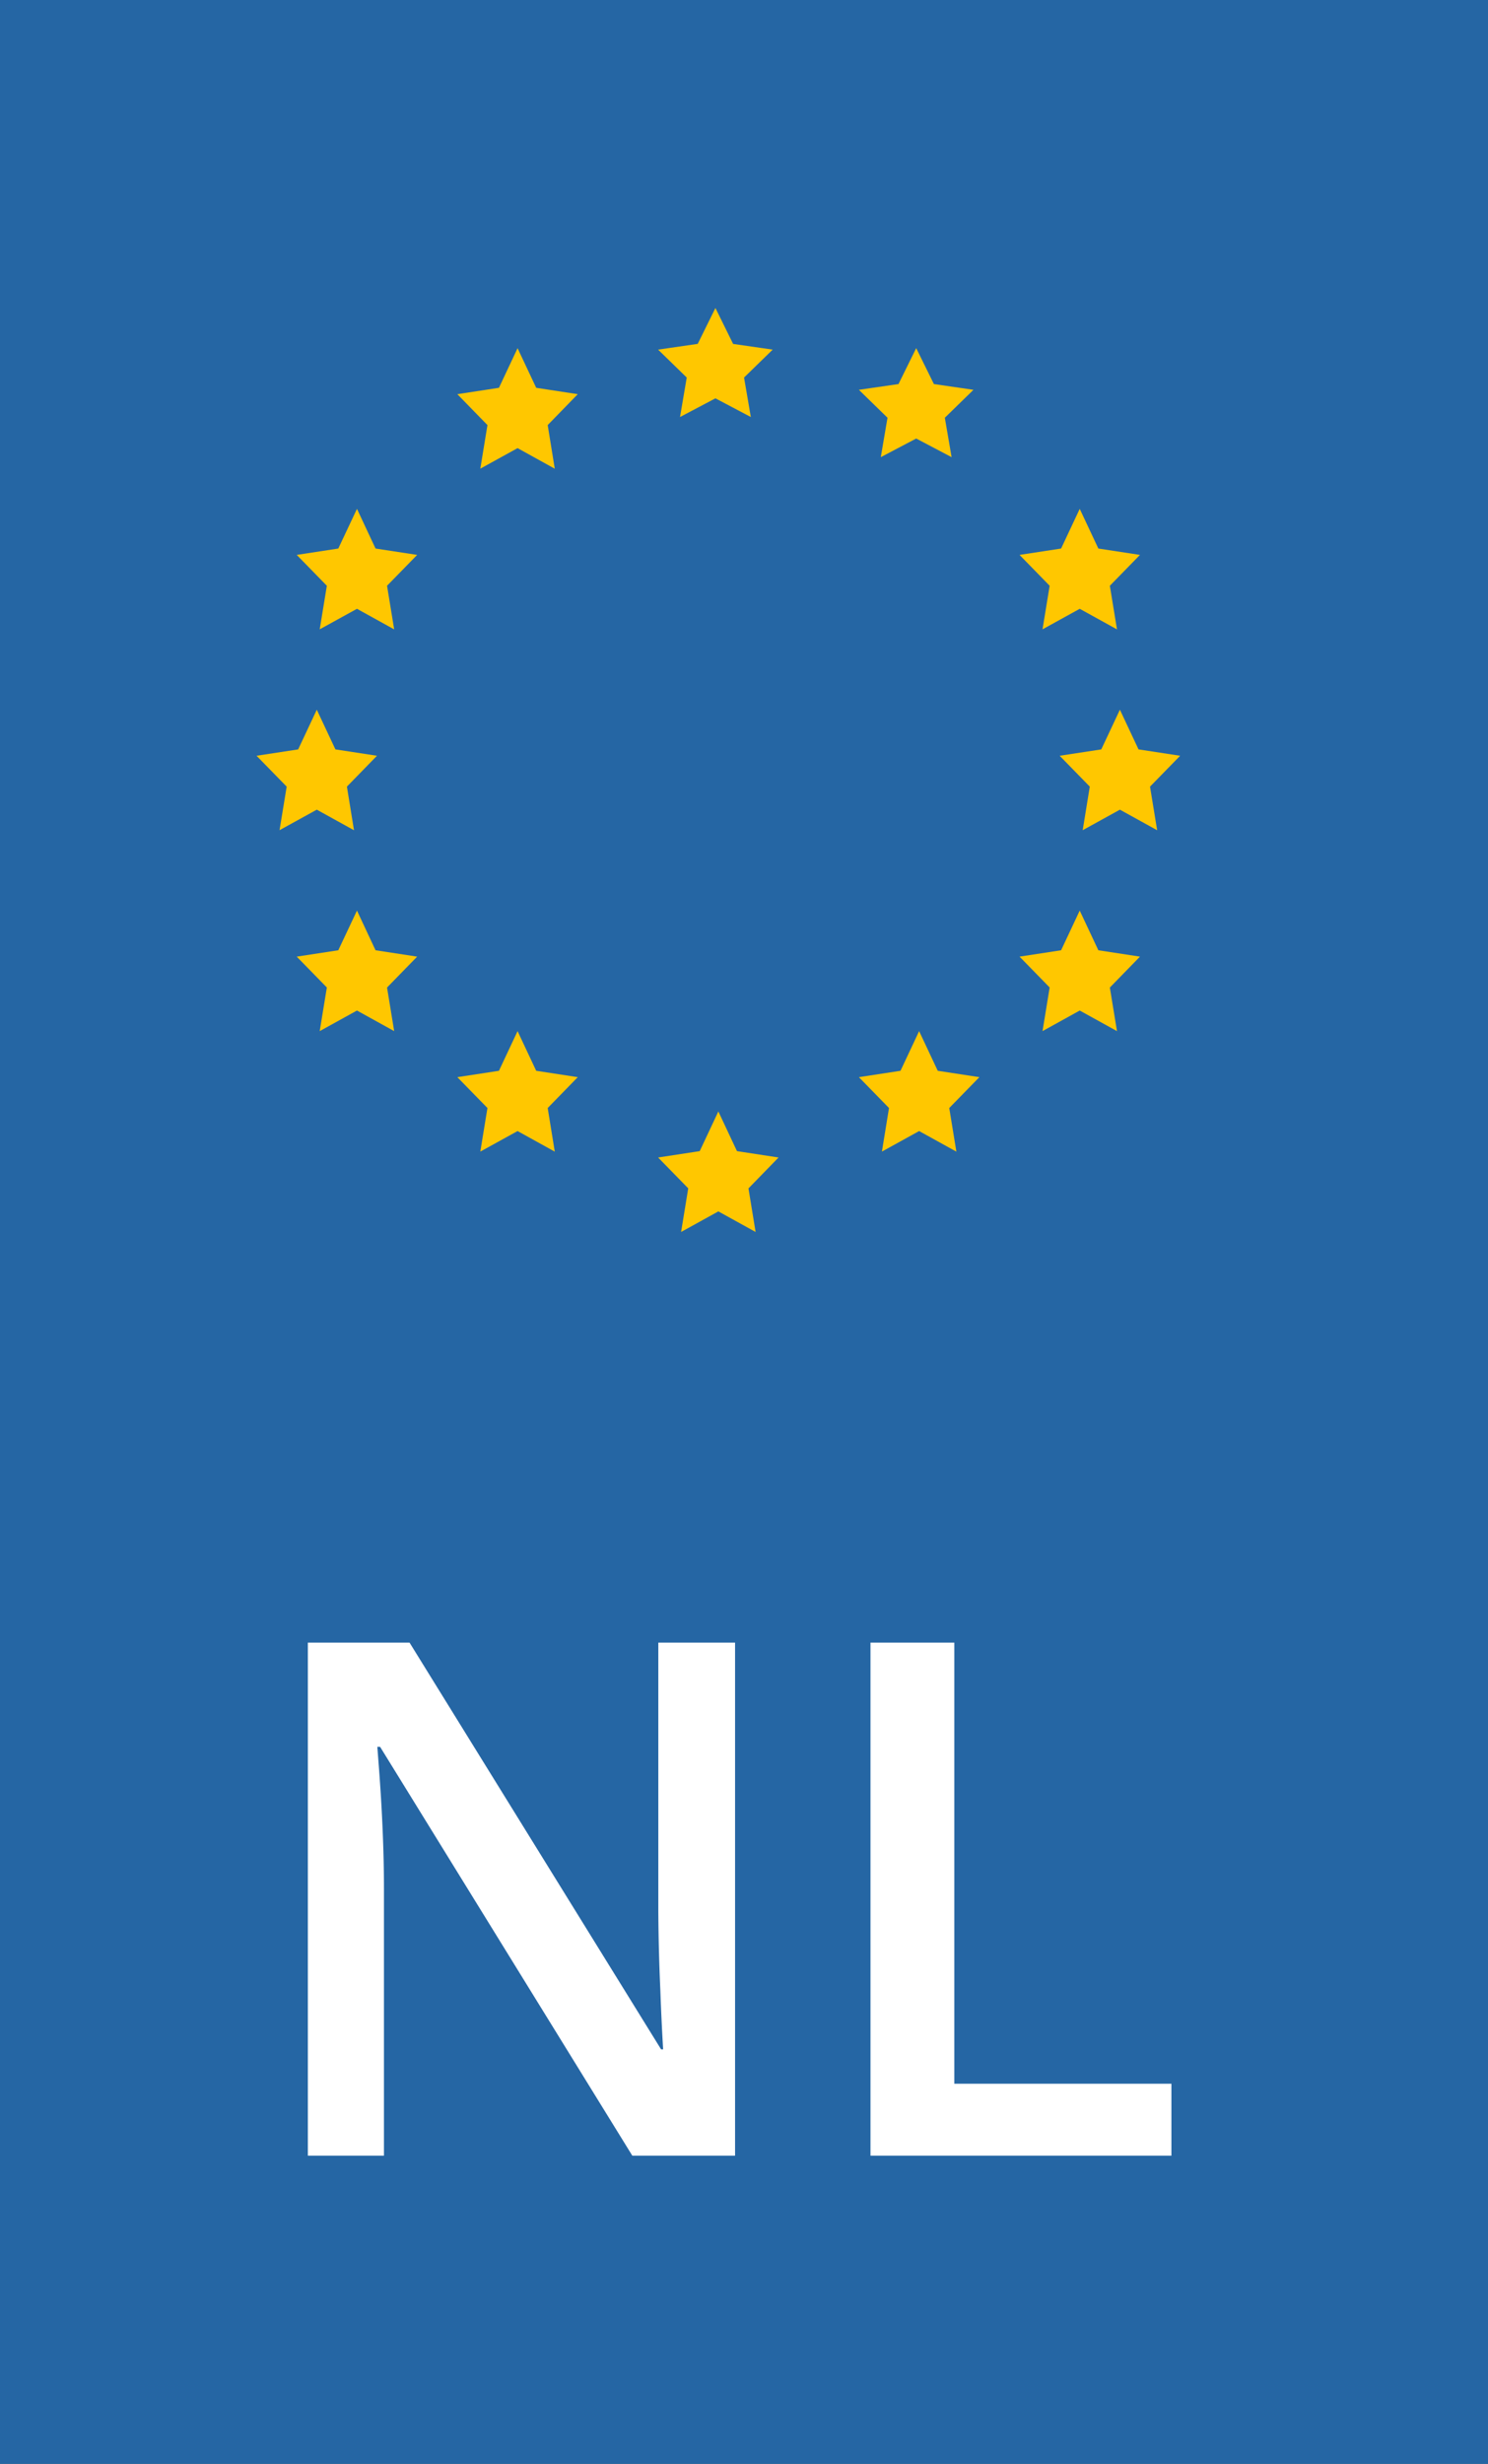 <svg width="29" height="48" xmlns="http://www.w3.org/2000/svg" xmlns:xlink="http://www.w3.org/1999/xlink"><rect width="100%" height="100%" fill="#333333" stroke="none"/><defs><path id="a" d="M0 0h29v48H0z"/></defs><g fill="none" fill-rule="evenodd"><g><use fill="#FFC700" xlink:href="#a"/><use fill="#2566A4" xlink:href="#a"/></g><g fill="#FFC700" fill-rule="nonzero"><path d="M17.856 8.543l-.69.363.131-.768-.558-.544.772-.112.345-.7.345.7.771.112-.558.544.132.768zM10.087 8.73l-.726.4.139-.849-.587-.602.811-.124.363-.772.363.772.81.124-.586.602.138.85zM21.043 11.86l-.725.4.139-.849-.587-.601.81-.124.363-.773.363.773.811.124-.587.601.139.85zM6.957 11.86l-.726.4.139-.849-.587-.601.81-.124.364-.773.362.773.811.124-.587.601.139.85zM21.826 15.773l-.725.4.138-.849-.587-.601.811-.124.363-.773.363.773.811.124-.587.601.139.85zM6.174 15.773l-.726.4.139-.849L5 14.723l.811-.124.363-.773.363.773.81.124-.586.601.138.85zM21.043 19.686l-.725.401.139-.85-.587-.601.81-.124.363-.773.363.773.811.124-.587.602.139.849zM6.957 19.686l-.726.401.139-.85-.587-.601.81-.124.364-.773.362.773.811.124-.587.602.139.849zM17.913 22.034l-.725.4.138-.849-.587-.601.811-.124.363-.773.363.773.811.124-.587.601.139.85zM10.087 22.034l-.726.4.139-.849-.587-.601.811-.124.363-.773.363.773.81.124-.586.601.138.85zM14 23.599l-.726.401.139-.85-.587-.601.811-.124.363-.773.363.773.81.124-.586.602.139.849zM13.943 7.76l-.69.364.131-.769-.558-.544.772-.112.345-.699.345.7.771.111-.558.544.132.769z"/></g><path d="M14.326 41.994h-2.003L7.408 34.03h-.054l.034.445c.063.847.095 1.622.095 2.324v5.195H6V32h1.982l4.902 7.923h.04a46.36 46.36 0 0 1-.054-1.145 39.565 39.565 0 0 1-.04-1.542V32h1.496v9.994zm2.639 0V32h1.634v8.593h4.231v1.401h-5.865z" fill="#FFF"/></g></svg>
